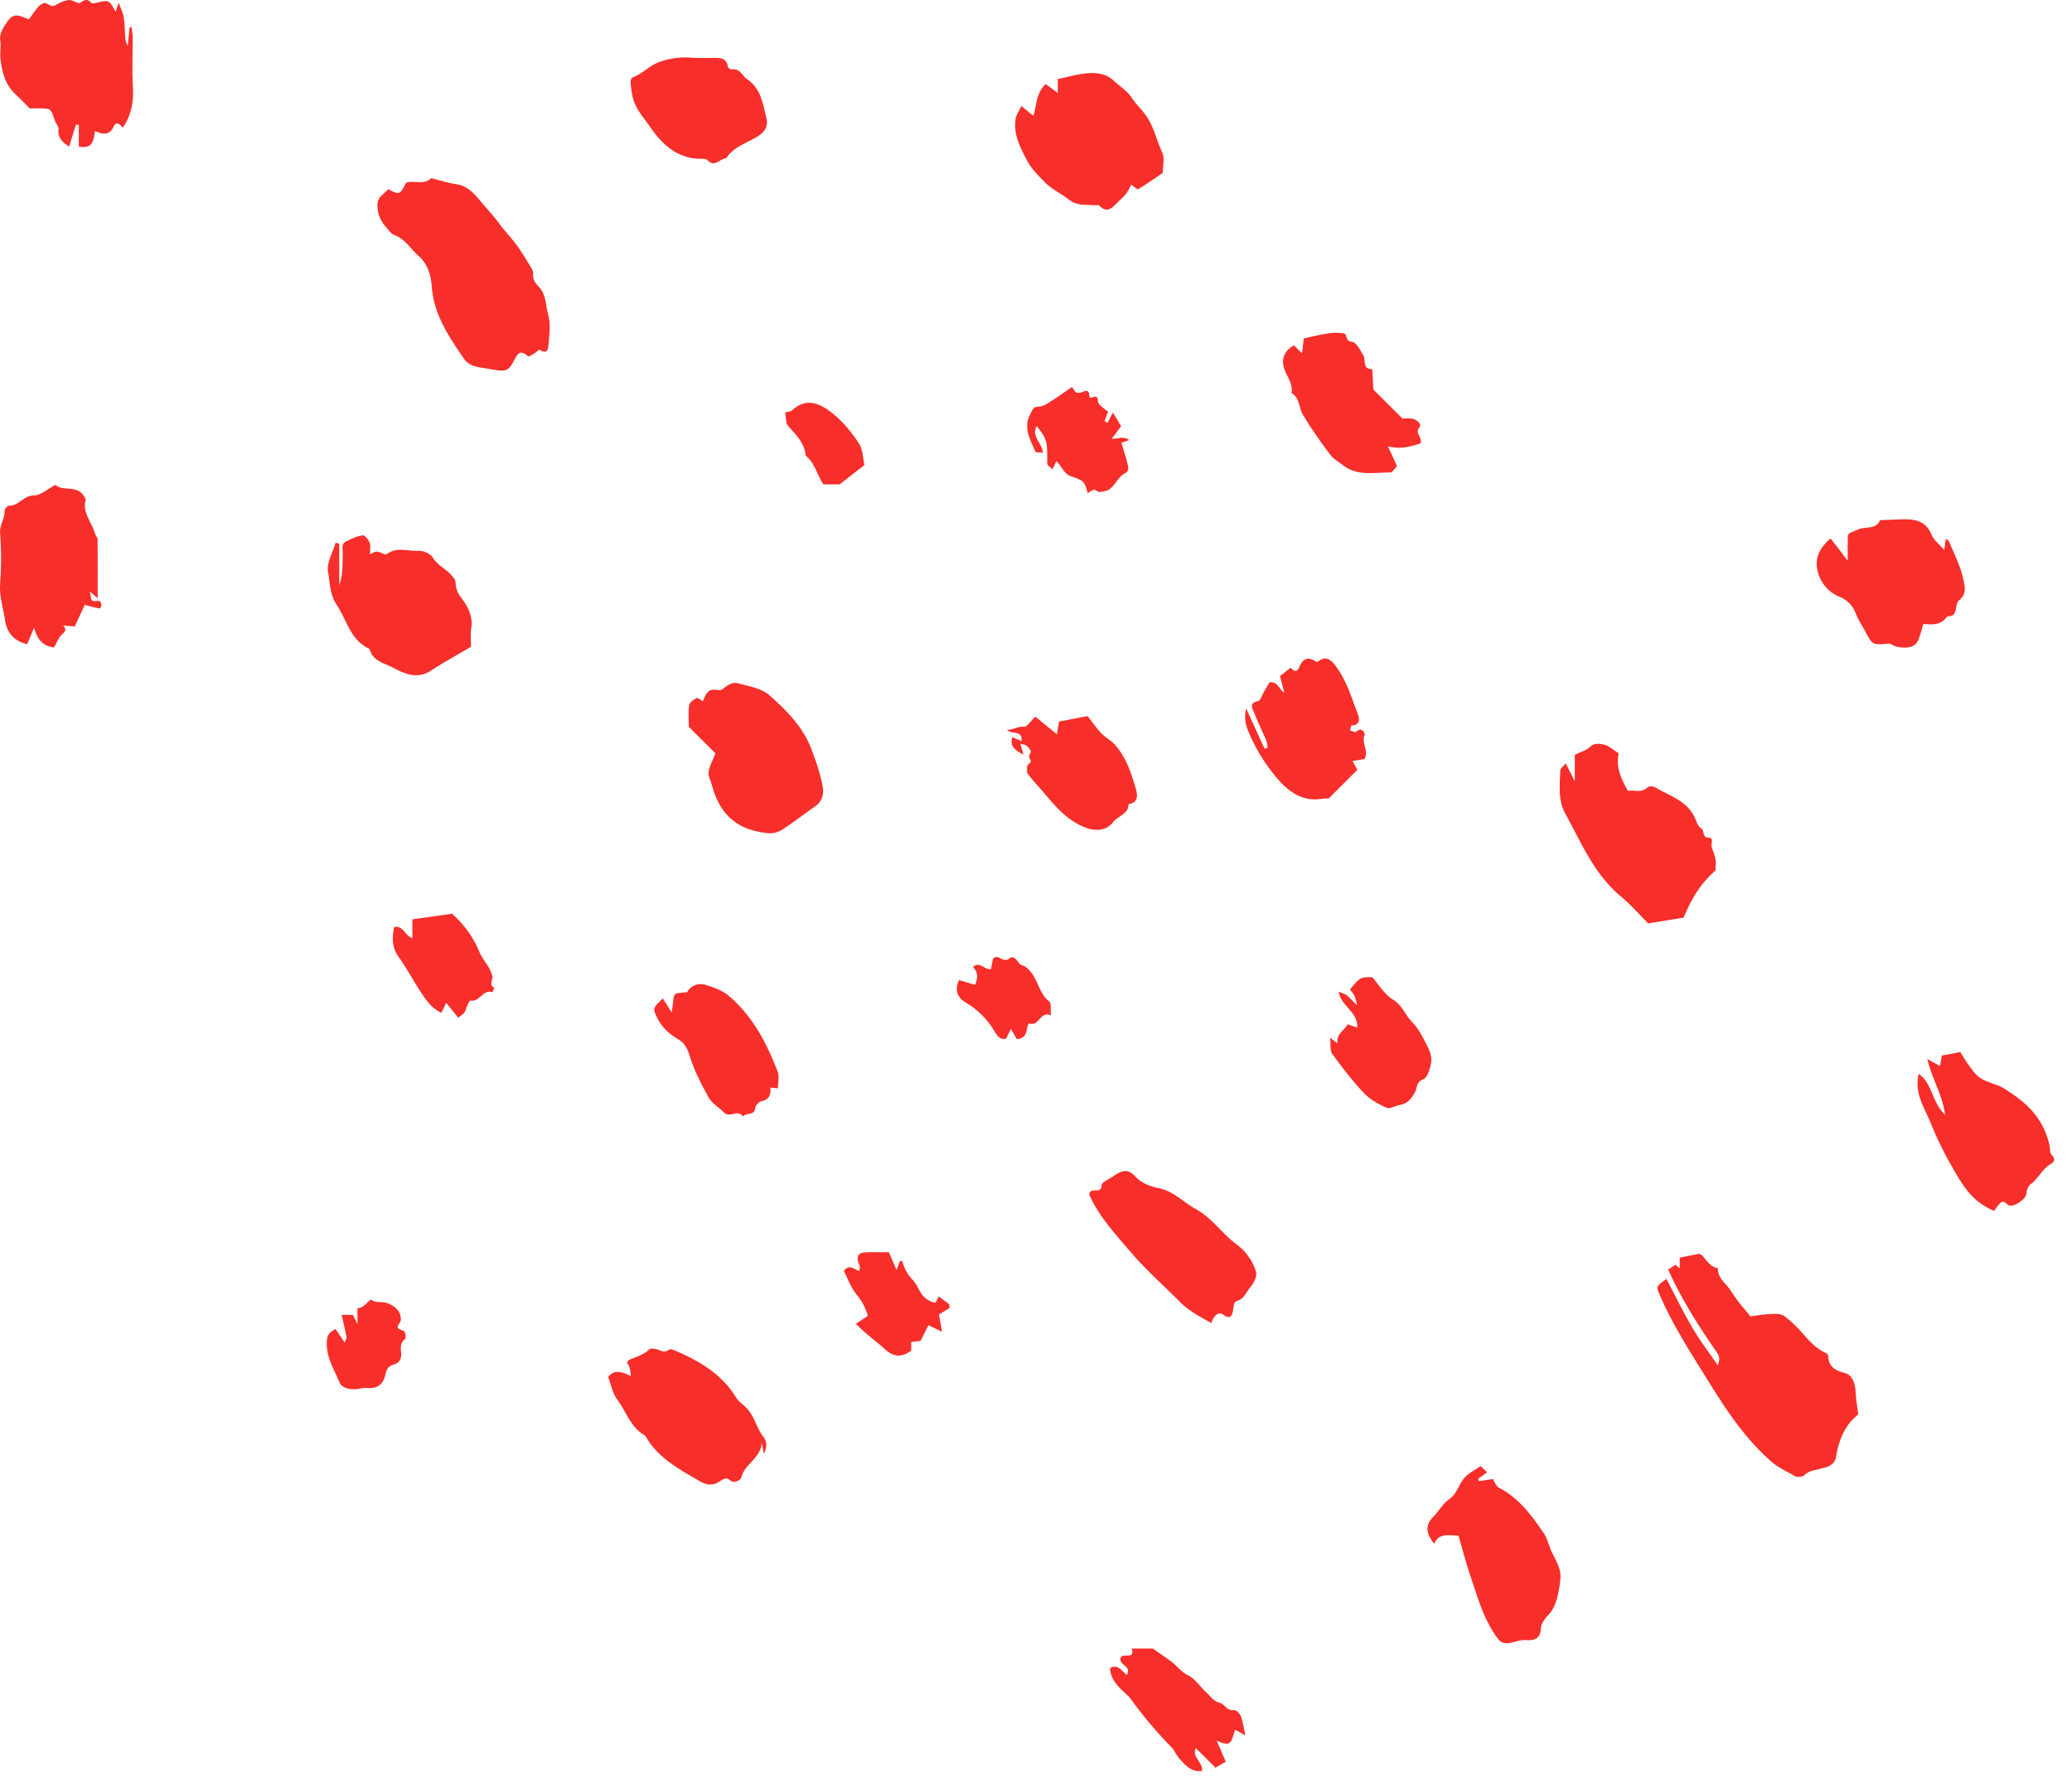 <svg xmlns="http://www.w3.org/2000/svg" width="85" height="73" viewBox="0 0 85 73"><path d="M76.23 58.042c-.543.425-.798 1.04-.908 1.733-.06.381-.41.434-.673.5-.227.06-.437.067-.621.254-.076.078-.314.094-.413.034-.32-.194-.661-.336-.956-.595-1.037-.91-1.797-2.036-2.509-3.184-.726-1.172-1.486-2.331-2.042-3.602-.172-.396-.18-.392.256-.7.354.672.684 1.353 1.066 2.004.303.517.67.996 1.038 1.536.087-.217.085-.357-.05-.55-.734-1.058-1.43-2.14-1.984-3.379l.302-.196.172.15v-.442l.81-.16c.241.112.356.538.753.59-.013.432.365.646.555.961.235.39.554.73.78 1.019.255-.034.446-.07.638-.083.676-.047.66-.026 1.08.344.468.411.788.987 1.391 1.248.04.017.082.076.085.117.018.433.261.59.669.695.342.089.439.448.455.802.012.27.062.54.107.904M15.915 7.762c.483.241.483.241.744-.264.33-.113.73.115 1.03-.189.336.084.668.198 1.01.245.552.076.837.501 1.148.86.212.243.433.487.626.751.226.31.497.586.724.894.205.28.381.582.564.877.05.083.115.183.108.269-.02.23.06.385.224.55.315.316.29.781.4 1.177.101.369.043.789.01 1.183-.012.15-.032.472-.364.235-.024-.017-.14.106-.22.153-.084.05-.228.143-.258.117-.35-.307-.435-.088-.596.216-.235.446-.38.413-1.012.3-.386-.068-.794-.08-1.02-.414-.61-.9-1.234-1.796-1.318-2.948-.034-.462-.163-.944-.545-1.276-.33-.286-.548-.695-.997-.855-.136-.048-.235-.209-.34-.328a1.315 1.315 0 01-.35-.89c-.006-.37.287-.453.432-.663m51.7 30.128c-.395-.394-.726-.78-1.113-1.1-1.108-.916-1.634-2.214-2.297-3.421-.298-.543-.213-1.152-.2-1.738.003-.102.144-.201.226-.308l.372.735v-1.086c.232-.115.461-.177.618-.32.193-.175.413-.14.59-.096.207.052.384.225.592.356-.122.57.103 1.048.382 1.545.25-.067.544.11.794-.146.053-.054.227-.059.301-.014.612.367 1.363.562 1.673 1.316.055.136.117.312.229.372.168.091.017.375.306.386.238.01.086.251.129.383.053.164.125.323.154.49.026.154.005.316.005.475-.612.524-1.006 1.192-1.308 1.935l-1.453.236M1.18.8c.146-.197.259-.362.384-.517A.622.622 0 011.747.15c.187-.104.321.192.531.063.164-.101.357-.192.544-.21.156-.015.387.172.47.112.187-.134.298-.174.46.007.03.033.14.008.21-.008.508-.123.507-.124.78.369l.127-.368c.08.217.16.372.193.535.04.2.05.406.06.61.01.206.002.412.118.624l.077-.765.082-.003c.015.135.041.27.042.406.005.688-.028 1.377.011 2.063.035.605-.069 1.152-.411 1.652-.128-.122-.25-.308-.396-.012-.16.324-.417.3-.748.151-.055.352-.08.767-.664.634v-.88a16.584 16.584 0 01-.117-.024l-.28.911c-.262-.174-.476-.36-.434-.727.012-.103-.108-.215-.147-.33-.169-.5-.166-.501-.582-.513-.08-.003-.16 0-.239 0h-.218C1.014 4.243.832 4.05.637 3.87.223 3.489.091 2.984.025 2.458c-.033-.26.023-.532-.014-.792-.04-.286.107-.497.237-.698C.508.567.65.555 1.18.8m46.518 6.297c-.34.23-.668.461-1.009.67-.033.02-.152-.1-.28-.19-.078.14-.132.269-.215.374-.097.124-.223.226-.334.34-.224.23-.44.488-.773.137-.025-.026-.102 0-.155-.006-.373-.04-.728.053-1.103-.246-.302-.241-.687-.408-.971-.704-.266-.277-.542-.538-.727-.89-.285-.542-.567-1.077-.465-1.712.025-.159.135-.305.234-.518l.495.404c.13-.43.103-.929.502-1.308l.497.37v-.58c.524-.09 1-.269 1.525-.237.302.018.562.113.753.295.245.234.545.402.745.701.18.272.428.499.618.778.311.46.417.997.644 1.486.11.233.02.558.02.836M13.916 22.305v1.708c.159-.432.131-.868.145-1.301.005-.175-.078-.392.134-.496.22-.108.45-.214.687-.25.081-.011.236.18.282.307.05.135.012.302.012.472.132-.055.21-.119.28-.111.147.016.347.15.421.097.415-.305.869-.105 1.297-.129.194-.01.488.119.58.276.229.386.69.504.93.959.008.194.034.434.237.693.265.338.491.76.41 1.255-.04.23-.008.472-.008.753-.543.322-1.11.634-1.651.983-.568.366-1.084.12-1.567-.132-.352-.185-.825-.27-.944-.762-.788-.353-.928-1.182-1.349-1.807-.283-.42-.274-.91-.354-1.356-.066-.367.194-.794.31-1.194l.148.035m15.434 8.609l-1.092-1.09c0-.264-.028-.58.014-.886.016-.114.18-.228.303-.295.046-.026.166.082.253.13.116-.23.184-.539.575-.463.073.014.177.018.226-.022.195-.157.408-.318.657-.249.447.124.946.197 1.294.505.69.609 1.345 1.27 1.688 2.15.204.524.389 1.065.488 1.616.043.24-.023.572-.298.764-.453.316-.889.658-1.352.959a.966.966 0 01-.564.157c-1.159-.1-1.985-.644-2.328-1.95-.05-.19-.17-.388-.143-.566.037-.257.178-.5.28-.76m1.988 28.742l-.095-.479c-.002.633-.672.87-.818 1.408-.052.193-.337.279-.456.172-.192-.174-.324-.047-.432.023-.29.188-.535.17-.83-.002-.852-.497-1.73-.953-2.233-1.863-.604-.326-.781-.99-1.157-1.493-.183-.245-.241-.583-.369-.912.223-.323.545-.237.936-.043-.038-.184-.028-.353-.105-.457-.107-.143.008-.2.068-.225.275-.114.56-.198.786-.415.055-.053.211-.032.309-.003.173.053.322.163.514.007.055-.044.233.044.345.093.96.42 1.829.948 2.397 1.882.077.126.25.26.379.38.37.342.439.841.725 1.21.19.247.149.463.036.717m48.419-37.091l.065-.455c.058.042.11.058.123.09.205.5.46.977.58 1.511.075.335.171.657-.154.918-.222.178.003.69-.496.66-.235.377-.612.34-.972.314-.081.252-.132.497-.238.716-.12.247-.502.317-.912.2-.093-.026-.184-.117-.27-.11-.663.058-.662.063-.942-.459-.14-.26-.308-.51-.416-.782a1.153 1.153 0 00-.673-.684 1.514 1.514 0 01-.91-1.16c-.079-.465.14-.892.557-1.228l.7.913c0-.384-.003-.643.002-.902.005-.257.033-.204.44-.387.292-.131.714.028.882-.376l.863-.032c.532-.021 1.003.036 1.25.626.099.233.334.41.52.627M1.117 26.43c-.63-.136-.85-.58-.908-.972-.074-.5-.243-.99-.203-1.52a13.66 13.66 0 00-.002-2.063c-.025-.333.189-.579.184-.89-.002-.08.111-.236.164-.233.41.023.606-.42 1.037-.423.285-.001.568-.268.888-.435.316.315.986-.074 1.242.62-.167.486.25.914.39 1.413.02.07.094.132.094.198.007.786.004 1.572.004 2.426l-.32-.283c.043.184.035.326.098.374.068.051.21-.006.305.026.043.014.066.128.071.199.002.032-.068.104-.094.098-.193-.037-.383-.09-.592-.142l-.408.881-.477-.035c.228.229-.034.31-.128.451-.096.143-.167.303-.243.445-.502-.054-.69-.377-.823-.804l-.28.67m58.718 36.584c-.412-.012-.803-.123-1.002.333-.337-.443-.377-.757-.034-1.109.237-.242.393-.545.695-.755.264-.184.361-.59.589-.849.175-.199.437-.321.661-.477l.265.258c-.127.09-.25.178-.375.265l.041.096.568-.09c.055.082.118.29.253.361.814.423 1.333 1.128 1.827 1.851.163.238.218.545.349.808.322.65.405.77.307 1.36-.07.427-.149.882-.485 1.23-.133.136-.274.334-.281.51-.018.444-.262.514-.621.492a.958.958 0 00-.304.032c-.627.168-.692.15-1.004-.328-.463-.71-.684-1.52-.953-2.308-.19-.557-.335-1.13-.496-1.68M49.69 54.287c-.442-.251-.89-.47-1.252-.834-.673-.678-1.396-1.313-2.017-2.035-.652-.76-1.344-1.508-1.738-2.398.042-.352.501.022.51-.393.003-.119.294-.233.455-.345.4-.28.625-.326.916-.016.289.306.622.416.999.495.582.123.984.57 1.482.844.534.293.913.766 1.347 1.176.224.213.503.376.695.611.194.237.373.52.441.812.042.177-.092.444-.227.602-.168.194-.247.475-.54.57-.17.054-.146.243-.18.399-.037.178-.087.396-.398.171-.218-.156-.401.066-.492.34m32.114-4.6c-.91-.374-1.3-1.068-1.689-1.743a14.545 14.545 0 01-.906-1.845c-.253-.635-.695-1.236-.498-2.034.575.4.528 1.164 1.08 1.675-.101-.808-.522-1.433-.731-2.284l.524.287.076-.429.758-.143c.075.118.172.293.288.455.451.631.454.628 1.274.92.092.032.177.085.26.137.636.4 1.214.852 1.564 1.547.129.258.305.73.297 1.004-.002.064.052.14.099.194.12.138.065.255-.058.325-.358.202-.514.598-.832.836-.136.101-.16.236-.184.403-.034.228-.482.522-.69.475-.13-.03-.212-.266-.388-.092-.092.091-.163.205-.244.312m-25.832-18.54l-.487.08.196.365-1.18 1.177c-.065 0-.145-.012-.22.002-.896.165-1.491-.342-1.988-.952a7.214 7.214 0 01-.982-1.576c-.162-.358-.307-.687-.191-1.174l.755 1.655.13-.041c-.02-.101-.023-.21-.062-.302-.162-.384-.346-.758-.498-1.145-.068-.17-.213-.384.156-.464.114-.024.18-.27.267-.414.077-.127.15-.256.21-.359.373-.034.377.292.61.426l-.18-.68.438-.346c.1.1.234.259.358-.034.134-.317.332-.44.654-.233.029.02.09.034.109.018.372-.306.592 0 .764.233.411.56.605 1.23.851 1.87.058.15.184.502-.24.519-.024 0-.043.132-.063.203.088.02.224.09.257.055.238-.237.366.073.343.128-.143.335.188.658-.007.989M53.084 14.17l.33.328.072-.613c.328-.068.666-.155 1.01-.205.208-.03.427-.03.634.002.158.024.034.318.328.343.19.017.337.34.473.564.11.183-.055.577.363.554l.043.774c.001.026.007.05.011.075l1.185 1.182c.127 0 .262-.016.39.004.198.032.411.228.31.35-.226.269.179.455.018.676-.617.184-.811.204-1.313.117l.373.804c-.08.077-.186.264-.29.263-.658-.005-1.35.162-1.935-.304-.159-.126-.35-.225-.474-.38-.282-.351-.534-.727-.791-1.098-.127-.182-.235-.378-.357-.565-.188-.29-.132-.706-.478-.913.053-.35-.146-.615-.272-.918-.173-.411-.066-.804.37-1.04M28.466 2.377h.736c.285 0 .593-.047.658.363.007.046.114.115.164.108.337-.05.425.268.631.407.56.38.642 1.004.782 1.582.08.33-.027.565-.403.79-.422.252-.95.408-1.24.865-.255.005-.464.404-.763.085-.043-.046-.139-.062-.21-.06-1.007.019-1.637-.558-2.163-1.326-.267-.39-.601-.738-.706-1.218a4.183 4.183 0 01-.082-.6c-.005-.066.034-.18.08-.197.405-.144.7-.489 1.092-.63a3.176 3.176 0 011.424-.17m-1.278 38.59l.369.58c.037-.277.051-.372.062-.467.035-.316.035-.315.434-.356.05-.005.127.002.145-.027a.63.63 0 01.754-.28c.326.098.675.22.928.433.989.831 1.57 1.945 2.022 3.126.077.202.01.457.01.685l-.304-.034c.02.285-.045.497-.38.564-.1.02-.237.17-.247.27-.033.344-.387.177-.51.355-.198-.313-.537.066-.759-.157-.212-.215-.503-.38-.643-.631-.31-.554-.605-1.13-.786-1.734-.093-.308-.23-.513-.468-.653-.387-.227-.688-.514-.877-.923-.158-.34-.164-.338.25-.75m14.95-9.254c0-.079-.02-.189.006-.287.018-.066.13-.111.14-.174.012-.07-.07-.149-.07-.224-.001-.067.093-.149.075-.198a.6.6 0 00-.187-.238c-.051-.042-.137-.042-.243-.071l.13.45c-.282-.17-.595-.307-.457-.72l.373.16c.045-.497-.416-.239-.594-.474.26.03.434-.148.695-.114.122.017.28-.24.466-.416l.886.721.086-.52 1.172-.226c.204.26.363.497.557.7.169.177.4.295.563.475.458.51.666 1.154.854 1.79.068.228.142.589-.295.65.002.418-.44.48-.64.746-.25.332-.692.389-1.17.197-.714-.288-1.184-.845-1.64-1.387-.229-.271-.485-.527-.707-.84M55.283 42.03l.396.135c.029-.67-.665-.857-.761-1.473.14.062.254.088.337.153.133.106.245.237.41.402-.056-.335-.094-.412-.285-.642.419-.506.419-.506.914-.507.272.306.505.709.854.921.385.235.499.636.783.923.271.275.451.65.631 1.001.099.193.183.439.15.641-.04.256-.15.632-.33.705-.3.12-.233.33-.326.51-.13.248-.305.488-.628.541-.189.031-.413.175-.552.113-.336-.152-.684-.345-.933-.61-.47-.499-.89-1.048-1.292-1.604-.1-.14-.054-.385-.084-.66l.3.24c-.058-.405.297-.544.416-.789M51.09 71.208l-.425-.233c-.18.646-.224.68-.754.447l.374.867-.423.245-.807-.806c-.173.388.302.567.255.941-.426.06-.673-.23-.918-.496-.134-.145-.207-.348-.345-.488a17.591 17.591 0 01-1.683-2.002c-.047-.064-.11-.114-.168-.17-.31-.295-.636-.58-.66-1.062.31-.19.475.102.686.283.215-.354-.281-.401-.26-.662.02-.314.62.087.467-.427h.864c.247.173.498.345.744.523.246.18.41.436.711.582.293.142.487.476.745.702.168.148.275.352.544.418.194.048.298.342.594.304.082-.01.23.138.272.243.08.2.104.423.187.79M45.609 18c.274.018.464-.123.715.057l-.321.11c.094.32.199.636.276.96.02.082-.024.246-.082.27-.32.135-.417.478-.666.666-.11.084-.276.11-.42.127-.072.008-.157-.1-.23-.093-.087.009-.168.086-.26.138-.138-.482-.13-.502-.67-.685-.322-.11-.39-.426-.618-.625l-.156.332c-.08-.084-.216-.16-.216-.236.004-.948.004-.97-.43-1.537-.245.428.224.676.25 1.095-.117-.018-.29-.004-.31-.054-.204-.494-.515-.96-.196-1.553.098-.184.116-.281.338-.285.137-.002.284-.082.406-.16.316-.198.621-.415.959-.645l.131.196c.267.185.544-.314.589.206.013.148.344-.204.344.182 0 .15.275.3.413.437l-.143.372.118.081.226-.428.334.564-.381.508M18.796 41.763l-.49-.618-.203.413c-.307-.143-.513-.38-.689-.627-.388-.547-.689-1.15-1.083-1.697-.242-.336-.256-.759-.16-1.196.363-.074.442.353.745.46v-.774l1.63-.23c.531.476.88.99 1.129 1.583.141.338.433.592.521.979.036.153-.161.358.08.472.005.002-.071.188-.073.187-.395-.142-.528.43-.908.338-.025-.006-.092.14-.13.22-.041.088-.06.19-.112.27-.038.061-.111.099-.257.22m17.668 9.621l.316.728.147-.387c.036.022.094.037.102.066.072.272.202.505.4.713.117.124.203.283.283.437.142.272.343.458.67.516l.127-.26.438.327c0 .099.01.141-.002.15-.144.093-.292.181-.427.264.04.217.075.414.127.709l-.558-.271-.321.646-.386.044v.354c-.401.299-.729.259-1.076-.057-.379-.345-.806-.635-1.192-1.045l.491-.324a2.393 2.393 0 00-.472-.887c-.228-.28-.352-.644-.516-.96.234-.287.419-.074.633.016.009-.08.046-.166.02-.224-.16-.359-.09-.536.249-.551.318-.015.638-.004.947-.004M13.762 54.53l.379.56c.035-.11.084-.181.072-.24-.054-.288-.124-.572-.198-.896h.463l.187.386v-.65c.09-.031.168-.04.222-.08.124-.093.32-.301.34-.285.202.166.453.066.65.141.292.112.57.308.567.68-.001.112-.15.236-.127.33.018.076.223.093.284.179.05.07.054.258.003.3-.207.164-.161.377-.147.576.017.25-.092.401-.314.464-.237.067-.292.218-.342.444-.07.32-.29.532-.661.516a1.539 1.539 0 00-.386.025c-.317.07-.717-.007-.816-.239-.241-.565-.59-1.1-.525-1.766.025-.26.182-.334.349-.445m25.58-14.312l.66.192c.108-.256.14-.502-.088-.731.28-.254.466.128.74.087l.079-.426c.215-.229.408.194.668-.005.265-.205.332.236.557.287.127.028.245.16.336.27.3.367.346.885.75 1.205.096.076.045.34.066.573-.447-.22-.474.489-.905.32-.133.215-.007.602-.492.649l-.245-.418-.193.401c-.271.065-.396-.169-.485-.317a3.304 3.304 0 00-1.176-1.169c-.306-.182-.473-.479-.272-.918M35.46 19.081l-1.011.792h-.67c-.261-.377-.346-.872-.73-1.182-.041-.524-.404-.849-.72-1.214-.1-.117-.079-.338-.121-.554.115-.032.229-.03.289-.086.612-.57 1.189-.25 1.676.14.417.332.768.772 1.064 1.22.167.253.163.619.224.884" fill="#F72E2A" fill-rule="evenodd"/></svg>
